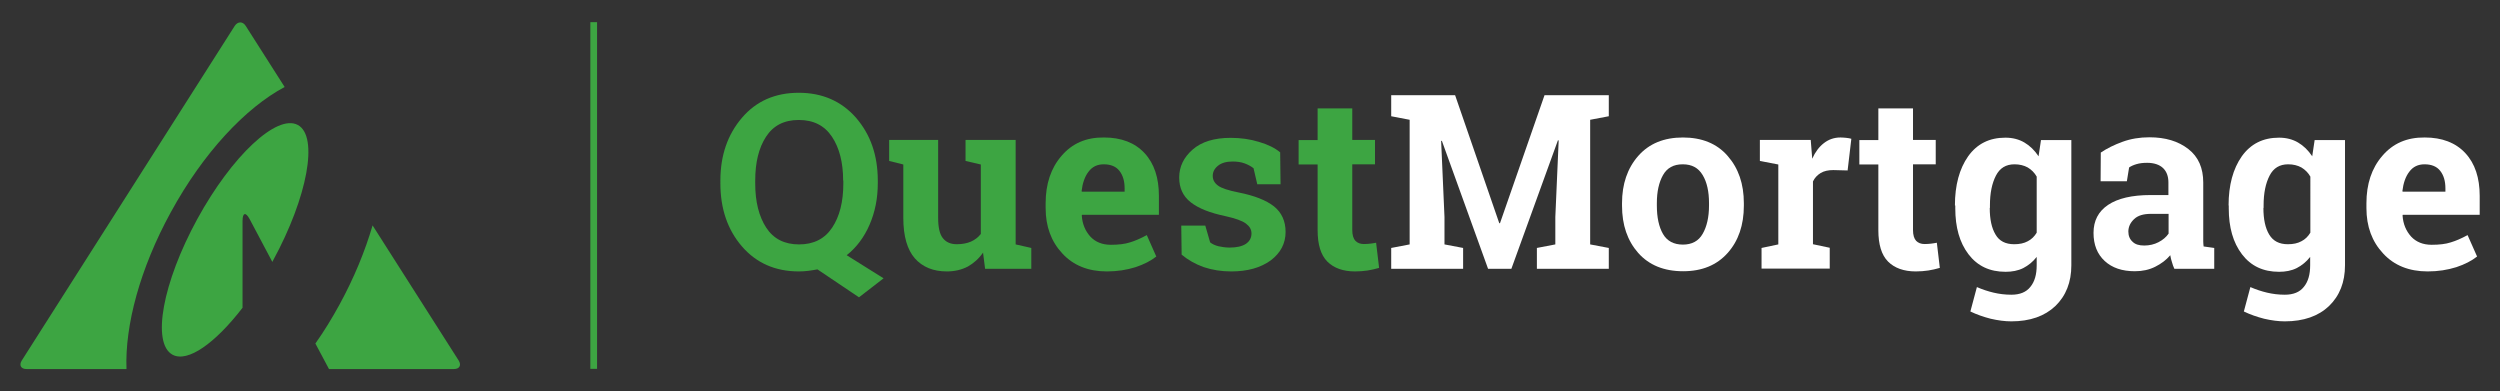 <?xml version="1.0" encoding="utf-8"?>
<!-- Generator: Adobe Illustrator 24.2.1, SVG Export Plug-In . SVG Version: 6.00 Build 0)  -->
<svg version="1.1" id="Layer_1" xmlns="http://www.w3.org/2000/svg" xmlns:xlink="http://www.w3.org/1999/xlink" x="0px" y="0px"
	 viewBox="0 0 1342 210" style="enable-background:new 0 0 1342 210;" xml:space="preserve">
<rect x="0" y="0" width="1342" height="210" fill="#333333" stroke="none"/>
<style type="text/css">
	.st0{fill:#3DA542;}
	.st1{fill:#FFFFFF;}
</style>
<g>
	<path class="st0" d="M91.7,113.9c17.4-31.9,40.2-56.1,61.1-67.2l-20.9-32.8c-1.6-2.5-4.2-2.5-5.9,0L11.7,193.5
		c-1.6,2.5-0.5,4.6,2.5,4.6h53.7C67,174.8,75.1,144.2,91.7,113.9"/>
	<path class="st0" d="M159.9,67.1c-11.2-6.1-35.4,16.5-54,50.5s-24.6,66.6-13.3,72.8c8.1,4.4,22.9-6.1,37.6-25.2v-46.6
		c0-4.5,1.7-4.9,3.8-1l12.2,23c0.1-0.3,0.3-0.5,0.4-0.8C165.1,105.8,171.1,73.2,159.9,67.1"/>
	<path class="st0" d="M246.2,193.5L200,121c-4,13.7-9.9,28.1-17.7,42.4c-4.1,7.5-8.4,14.5-13,21l7.3,13.7h67.1
		C246.7,198.1,247.8,196,246.2,193.5"/>
	<rect x="316.9" y="11.9" class="st0" width="3.6" height="186.1"/>
	<path class="st0" d="M452.6,96.9c0-9.6-2-17.5-6-23.5s-9.9-9-17.8-9s-13.7,3-17.6,9c-3.9,6-5.8,13.8-5.8,23.6v1.5
		c0,9.8,2,17.7,5.9,23.7s9.8,9,17.6,9c7.9,0,13.8-3,17.8-9s6-13.9,6-23.7v-1.6H452.6z M471.2,98.4c0,8.1-1.5,15.5-4.4,22.2
		s-7,12.2-12.3,16.4l19.8,12.4l-13.2,10.2l-22.3-15c-1.7,0.3-3.3,0.6-5,0.8s-3.4,0.3-5,0.3c-12.6,0-22.8-4.5-30.5-13.4
		s-11.6-20.2-11.6-33.9V97c0-13.6,3.9-24.8,11.6-33.8c7.7-9,17.9-13.4,30.5-13.4s22.9,4.5,30.7,13.4c7.8,9,11.7,20.2,11.7,33.8V98.4
		z"/>
	<path class="st0" d="M527.7,135.6c-2.2,3.2-5,5.7-8.2,7.5c-3.3,1.7-7,2.6-11.2,2.6c-7.3,0-13-2.3-17.2-7
		c-4.1-4.7-6.2-11.9-6.2-21.8V88.3l-7.6-1.9V75.1h7.6h18.7V117c0,5,0.8,8.7,2.5,10.8c1.7,2.2,4.2,3.3,7.5,3.3c2.9,0,5.5-0.5,7.6-1.4
		c2.2-1,3.9-2.3,5.3-4.1V88.3l-8.2-1.9V75.1h8.2h18.7v56.1l8.4,1.9v11.2h-24.8L527.7,135.6z"/>
	<path class="st0" d="M592.5,88.2c-3.5,0-6.2,1.3-8.2,4c-2,2.6-3.2,6.1-3.7,10.4l0.2,0.3h22.9v-1.7c0-4-0.9-7.1-2.8-9.5
		C599.1,89.4,596.3,88.2,592.5,88.2z M594.2,145.7c-10,0-18-3.2-23.9-9.6c-6-6.4-9-14.5-9-24.4v-2.6c0-10.3,2.8-18.8,8.5-25.4
		c5.7-6.7,13.2-10,22.8-9.9c9.3,0,16.6,2.8,21.8,8.4c5.2,5.6,7.7,13.3,7.7,22.9v10.2h-41.3l-0.1,0.4c0.3,4.6,1.9,8.3,4.6,11.3
		c2.7,2.9,6.4,4.4,11,4.4c4.1,0,7.6-0.4,10.3-1.3c2.7-0.8,5.7-2.1,9-3.9l5.1,11.5c-2.9,2.3-6.6,4.2-11.1,5.7
		C604.8,144.9,599.8,145.7,594.2,145.7z"/>
	<path class="st0" d="M687.4,98.9h-12.5l-2-8.6c-1.3-1-2.9-1.9-4.8-2.6c-1.9-0.7-4.1-1-6.4-1c-3.3,0-5.9,0.7-7.8,2.2
		c-1.9,1.5-2.9,3.3-2.9,5.5c0,2.1,0.9,3.8,2.8,5.2c1.8,1.4,5.5,2.6,11,3.7c8.6,1.7,14.9,4.2,19.1,7.5c4.1,3.3,6.2,7.9,6.2,13.7
		c0,6.2-2.7,11.3-8,15.3c-5.4,3.9-12.4,5.9-21.2,5.9c-5.3,0-10.2-0.8-14.7-2.3c-4.5-1.6-8.4-3.8-11.9-6.7l-0.2-15.6H647l2.6,9
		c1.1,0.9,2.6,1.6,4.5,2.1c1.9,0.4,3.9,0.7,6,0.7c3.8,0,6.7-0.7,8.7-2c2-1.4,3-3.2,3-5.6c0-2.1-1-3.8-3-5.3s-5.7-2.8-11.1-4
		c-8.1-1.7-14.3-4.1-18.5-7.4c-4.2-3.3-6.2-7.7-6.2-13.3c0-5.8,2.4-10.8,7.2-15s11.6-6.3,20.4-6.3c5.4,0,10.5,0.7,15.3,2.2
		c4.8,1.4,8.6,3.3,11.3,5.6L687.4,98.9z"/>
	<path class="st0" d="M725.9,58.1v17h12.2v13.1h-12.2v35.3c0,2.7,0.6,4.6,1.7,5.8c1.1,1.1,2.6,1.7,4.5,1.7c1.3,0,2.4-0.1,3.4-0.2
		c1-0.1,2-0.3,3.2-0.5l1.6,13.5c-2.1,0.6-4.2,1.1-6.2,1.4c-2,0.3-4.3,0.5-6.7,0.5c-6.4,0-11.4-1.8-14.9-5.3s-5.2-9.2-5.2-16.8V88.3
		h-10.2V75.2h10.2v-17h18.6V58.1z"/>
	<polygon class="st1" points="836.7,75.4 836.3,75.3 811.3,144.3 798.8,144.3 774,75.6 773.6,75.6 775.4,116.5 775.4,131.2 
		785.4,133.1 785.4,144.3 746.8,144.3 746.8,133.1 756.7,131.2 756.7,64.3 746.8,62.4 746.8,51.1 756.7,51.1 781.1,51.1 
		804.8,119.8 805.2,119.8 829.1,51.1 863.6,51.1 863.6,62.4 853.6,64.3 853.6,131.2 863.6,133.1 863.6,144.3 825,144.3 825,133.1 
		834.9,131.2 834.9,116.5 	"/>
	<path class="st1" d="M889.4,110.4c0,6.3,1.1,11.4,3.3,15.2c2.2,3.8,5.8,5.7,10.7,5.7c4.8,0,8.4-1.9,10.6-5.8
		c2.2-3.8,3.4-8.9,3.4-15.2V109c0-6.1-1.1-11.2-3.4-15c-2.3-3.9-5.8-5.8-10.7-5.8c-4.9,0-8.4,1.9-10.6,5.8c-2.2,3.9-3.3,8.9-3.3,15
		V110.4z M870.7,109.1c0-10.3,2.9-18.8,8.7-25.4c5.8-6.6,13.8-9.9,24-9.9s18.3,3.3,24,9.9c5.8,6.6,8.7,15,8.7,25.4v1.3
		c0,10.4-2.9,18.9-8.7,25.4c-5.8,6.5-13.7,9.8-23.9,9.8c-10.3,0-18.3-3.3-24.1-9.8c-5.8-6.6-8.7-15-8.7-25.4V109.1z"/>
	<path class="st1" d="M945.6,133.1l9-1.9V88.3l-9.9-1.9V75.1H972l0.8,10.1c1.6-3.6,3.7-6.4,6.3-8.4c2.6-2,5.5-3,8.9-3
		c1,0,2,0.1,3.1,0.2s2,0.3,2.7,0.5l-2,17l-7.7-0.2c-2.7,0-5,0.5-6.8,1.6s-3.2,2.6-4.1,4.5v33.7l9,1.9v11.2h-36.6L945.6,133.1
		L945.6,133.1z"/>
	<path class="st1" d="M1026.9,58.1v17h12.2v13.1h-12.2v35.3c0,2.7,0.6,4.6,1.7,5.8c1.1,1.1,2.6,1.7,4.5,1.7c1.3,0,2.4-0.1,3.4-0.2
		c1-0.1,2-0.3,3.2-0.5l1.6,13.5c-2.1,0.6-4.2,1.1-6.2,1.4c-2,0.3-4.3,0.5-6.7,0.5c-6.4,0-11.4-1.8-14.9-5.3s-5.2-9.2-5.2-16.8V88.3
		h-10.2V75.2h10.2v-17h18.6V58.1z"/>
	<path class="st1" d="M1068.1,111.6c0,6.1,1,10.8,3.1,14.3c2,3.5,5.4,5.2,10,5.2c2.9,0,5.3-0.5,7.3-1.6c2-1,3.6-2.6,4.8-4.6V94.8
		c-1.2-2.1-2.8-3.7-4.8-4.9c-2-1.1-4.4-1.7-7.1-1.7c-4.6,0-7.9,2-10,6.1s-3.2,9.3-3.2,15.9v1.4H1068.1z M1049.4,110.3
		c0-10.9,2.4-19.7,7.1-26.4c4.8-6.7,11.4-10,20-10c3.9,0,7.3,0.9,10.2,2.6c2.9,1.7,5.5,4.2,7.6,7.4l1.3-8.7h16.3v67.2
		c0,9.1-2.9,16.4-8.6,21.9c-5.7,5.4-13.6,8.2-23.6,8.2c-3.5,0-7.2-0.5-11.1-1.4c-3.9-1-7.6-2.3-10.9-3.9l3.5-13.1c3,1.3,6,2.3,9,3
		s6.1,1.1,9.5,1.1c4.6,0,8-1.4,10.2-4.2c2.3-2.8,3.4-6.6,3.4-11.6v-4.5c-2,2.6-4.5,4.6-7.2,6c-2.8,1.4-6,2-9.5,2
		c-8.5,0-15.1-3.1-19.9-9.4c-4.8-6.3-7.1-14.5-7.1-24.7v-1.5H1049.4z"/>
	<path class="st1" d="M1151,131.8c2.8,0,5.4-0.6,7.7-1.8c2.3-1.2,4.1-2.7,5.4-4.6v-10.6h-9.5c-4,0-7,0.9-9,2.8
		c-2,1.9-3.1,4.1-3.1,6.7c0,2.3,0.8,4.2,2.3,5.5C1146.2,131.2,1148.3,131.8,1151,131.8z M1167.2,144.3c-0.5-1.2-1-2.3-1.3-3.6
		c-0.4-1.2-0.7-2.4-0.9-3.7c-2.2,2.6-4.9,4.6-8.1,6.2c-3.2,1.6-6.8,2.4-10.9,2.4c-6.8,0-12.2-1.8-16.2-5.5s-6-8.7-6-15.1
		c0-6.5,2.6-11.5,7.8-15c5.2-3.5,12.8-5.3,22.9-5.3h9.5v-6.8c0-3.3-1-5.9-2.9-7.7s-4.8-2.8-8.5-2.8c-2.1,0-4,0.2-5.7,0.7
		s-3,1.1-4,1.8l-1.2,7.4h-14.1l0.1-15.4c3.4-2.3,7.3-4.2,11.7-5.8c4.4-1.6,9.2-2.4,14.4-2.4c8.6,0,15.5,2.1,20.9,6.3s8,10.2,8,18
		v28.6c0,1.1,0,2.1,0,3s0.1,1.8,0.2,2.7l5.7,0.8v11.2L1167.2,144.3L1167.2,144.3z"/>
	<path class="st1" d="M1215,111.6c0,6.1,1,10.8,3.1,14.3s5.4,5.2,10,5.2c2.9,0,5.3-0.5,7.3-1.6c2-1,3.6-2.6,4.8-4.6V94.8
		c-1.2-2.1-2.8-3.7-4.8-4.9c-2-1.1-4.4-1.7-7.1-1.7c-4.6,0-7.9,2-10,6.1s-3.2,9.3-3.2,15.9v1.4H1215z M1196.3,110.3
		c0-10.9,2.4-19.7,7.1-26.4c4.8-6.7,11.4-10,20-10c3.9,0,7.3,0.9,10.2,2.6c2.9,1.7,5.5,4.2,7.6,7.4l1.3-8.7h16.3v67.2
		c0,9.1-2.9,16.4-8.6,21.9c-5.7,5.4-13.6,8.2-23.7,8.2c-3.5,0-7.2-0.5-11.1-1.4c-3.9-1-7.6-2.3-10.9-3.9l3.5-13.1c3,1.3,6,2.3,9,3
		s6.1,1.1,9.5,1.1c4.6,0,8-1.4,10.2-4.2c2.3-2.8,3.4-6.6,3.4-11.6v-4.5c-2,2.6-4.5,4.6-7.2,6c-2.8,1.4-6,2-9.5,2
		c-8.5,0-15.1-3.1-19.9-9.4c-4.8-6.3-7.1-14.5-7.1-24.7v-1.5H1196.3z"/>
	<path class="st1" d="M1301.5,88.2c-3.5,0-6.2,1.3-8.2,4c-2,2.6-3.2,6.1-3.7,10.4l0.2,0.3h22.9v-1.7c0-4-0.9-7.1-2.8-9.5
		C1308.1,89.4,1305.3,88.2,1301.5,88.2z M1303.2,145.7c-10,0-18-3.2-23.9-9.6c-6-6.4-9-14.5-9-24.4v-2.6c0-10.3,2.8-18.8,8.5-25.4
		c5.7-6.7,13.2-10,22.8-9.9c9.3,0,16.6,2.8,21.8,8.4c5.2,5.6,7.7,13.3,7.7,22.9v10.2h-41.3l-0.1,0.4c0.3,4.6,1.9,8.3,4.6,11.3
		c2.7,2.9,6.4,4.4,11,4.4c4.1,0,7.6-0.4,10.3-1.3c2.7-0.8,5.7-2.1,9-3.9l5.1,11.5c-2.9,2.3-6.6,4.2-11.1,5.7
		C1313.8,144.9,1308.8,145.7,1303.2,145.7z"/>
</g>
</svg>
